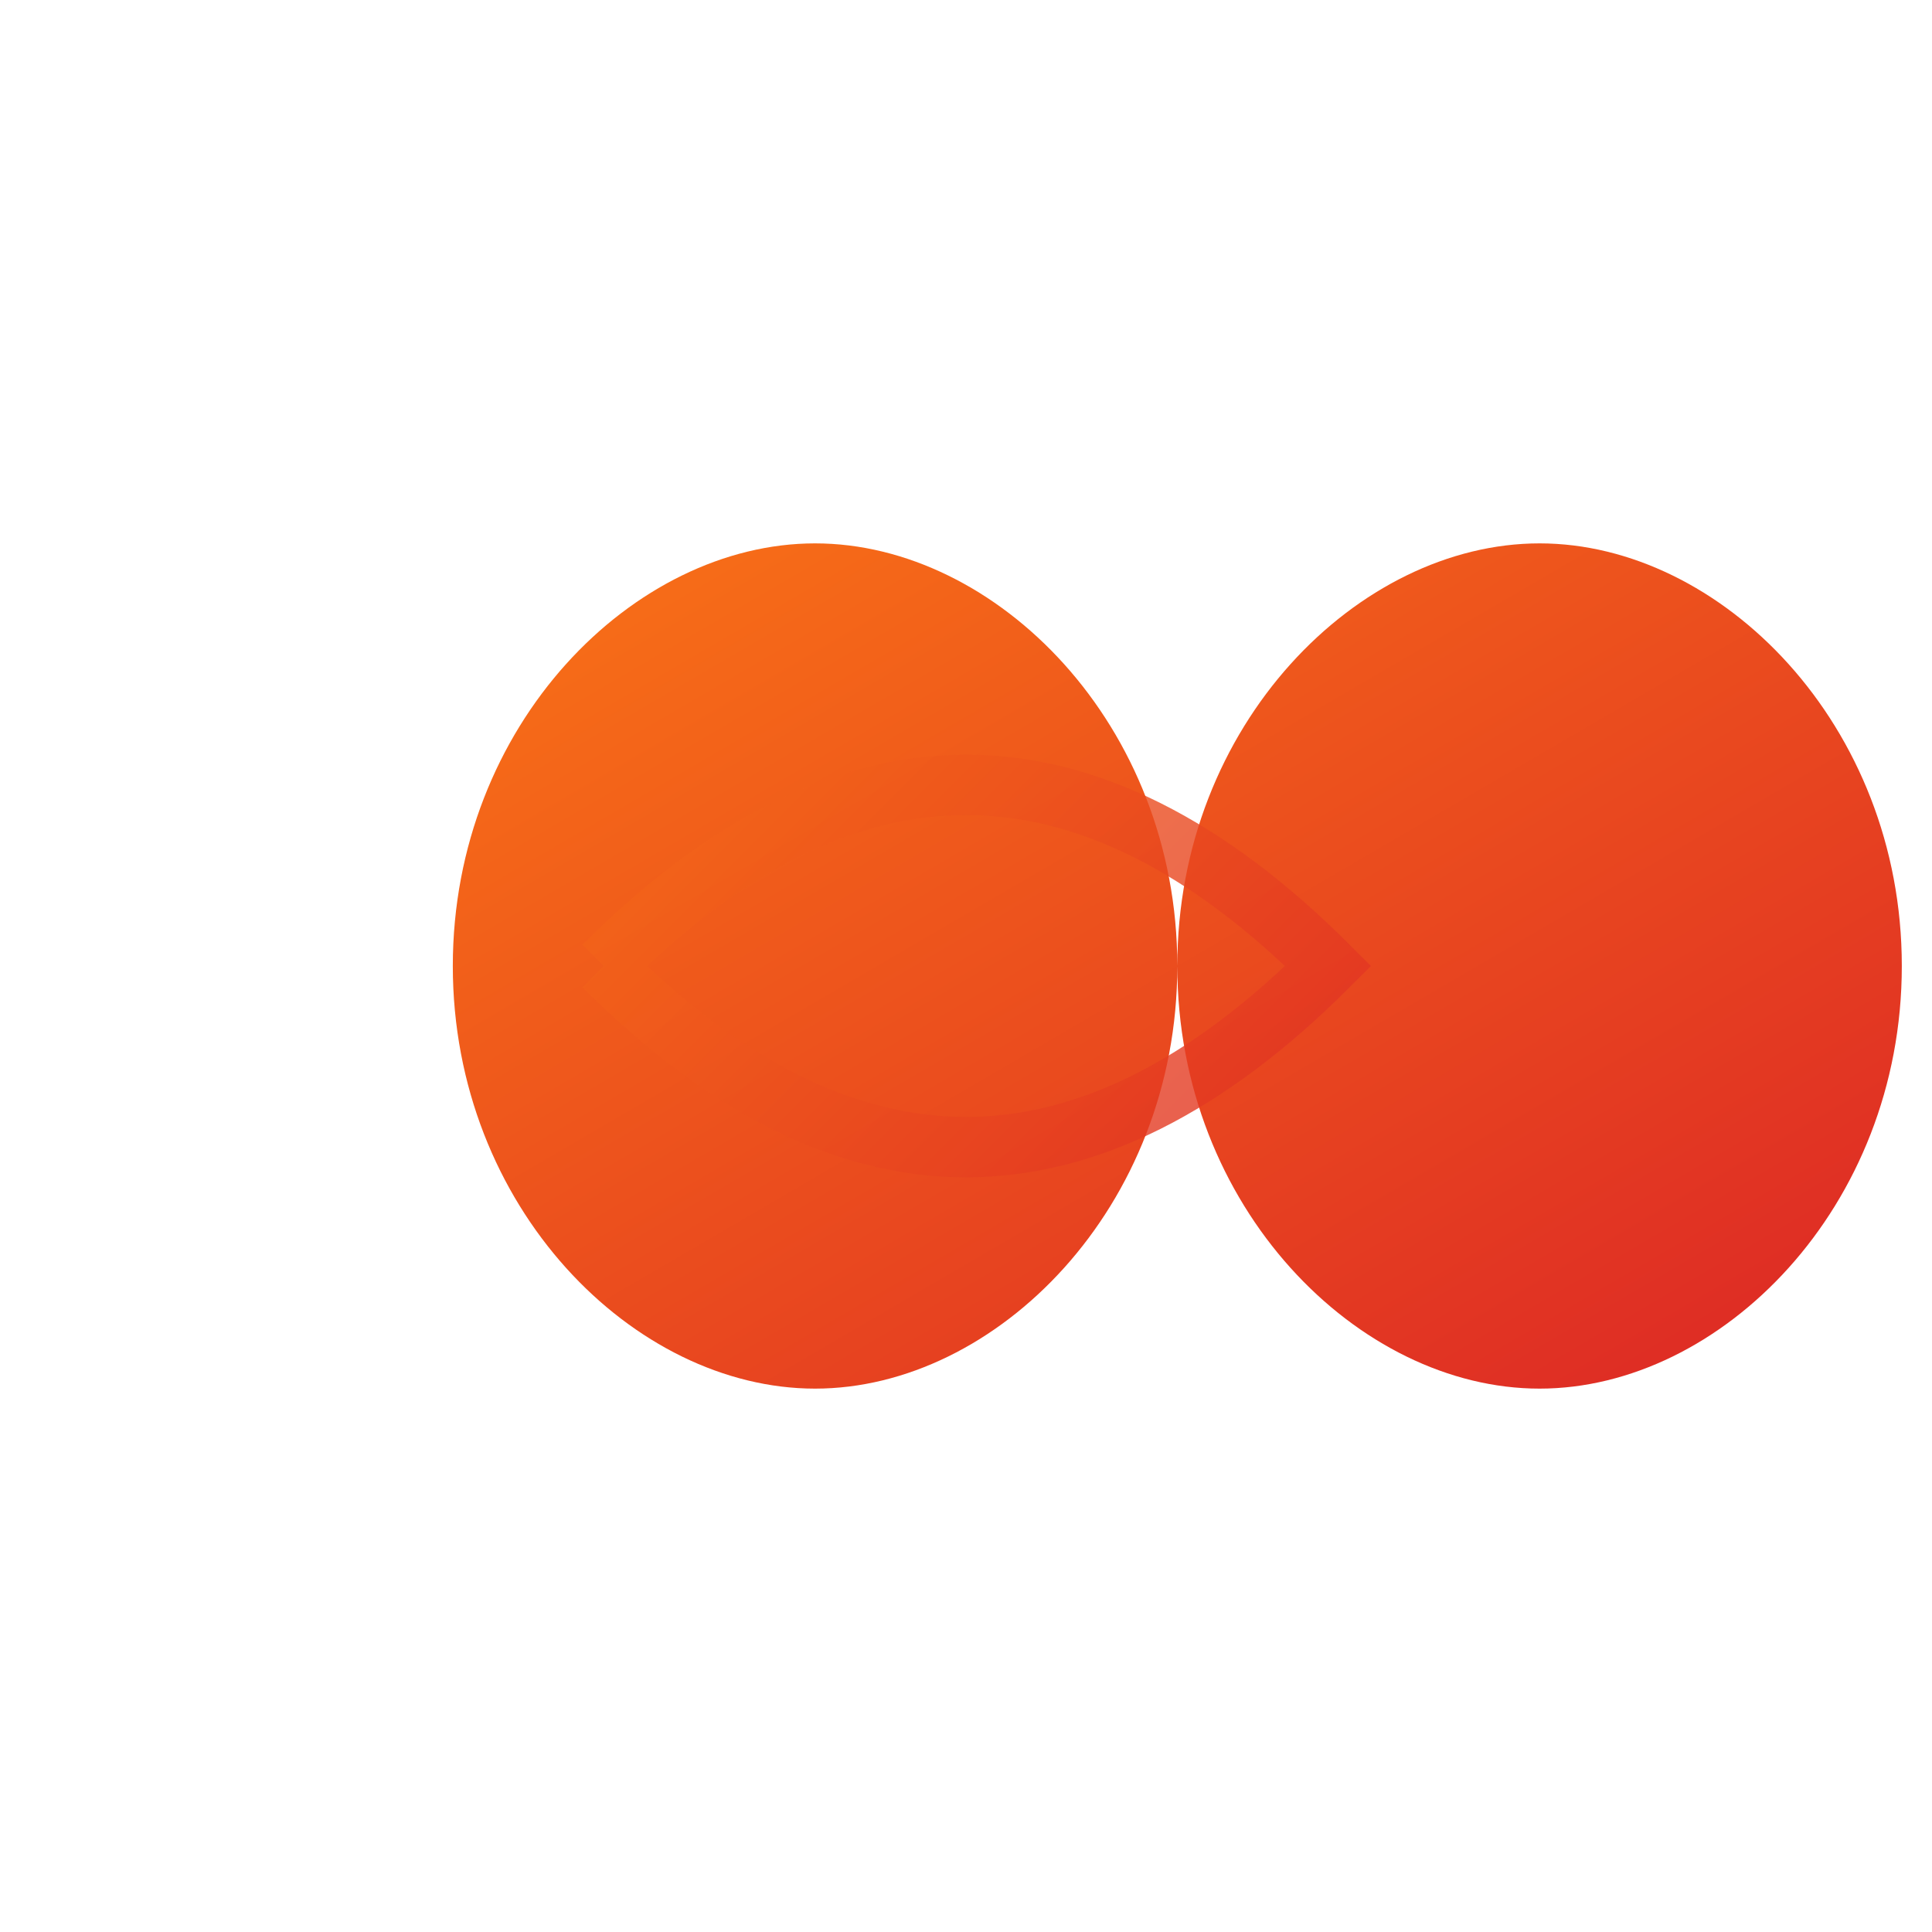 <svg xmlns="http://www.w3.org/2000/svg" viewBox="0 0 64 64" width="64" height="64">
  <defs>
    <linearGradient id="iconGradient" x1="0%" y1="0%" x2="100%" y2="100%">
      <stop offset="0%" style="stop-color:#F97316;stop-opacity:1" />
      <stop offset="100%" style="stop-color:#DC2626;stop-opacity:1" />
    </linearGradient>
  </defs>
  
  <!-- Infinity Symbol -->
  <path d="M15,32 C15,24 21,18 27,18 C33,18 39,24 39,32 C39,40 45,46 51,46 C57,46 63,40 63,32 C63,24 57,18 51,18 C45,18 39,24 39,32 C39,40 33,46 27,46 C21,46 15,40 15,32 Z" 
        fill="url(#iconGradient)" 
        stroke="none"/>
  
  <!-- Connecting Arrow -->
  <path d="M20,32 Q32,20 44,32 Q32,44 20,32" 
        fill="none" 
        stroke="url(#iconGradient)" 
        stroke-width="2" 
        opacity="0.8"/>
</svg>
